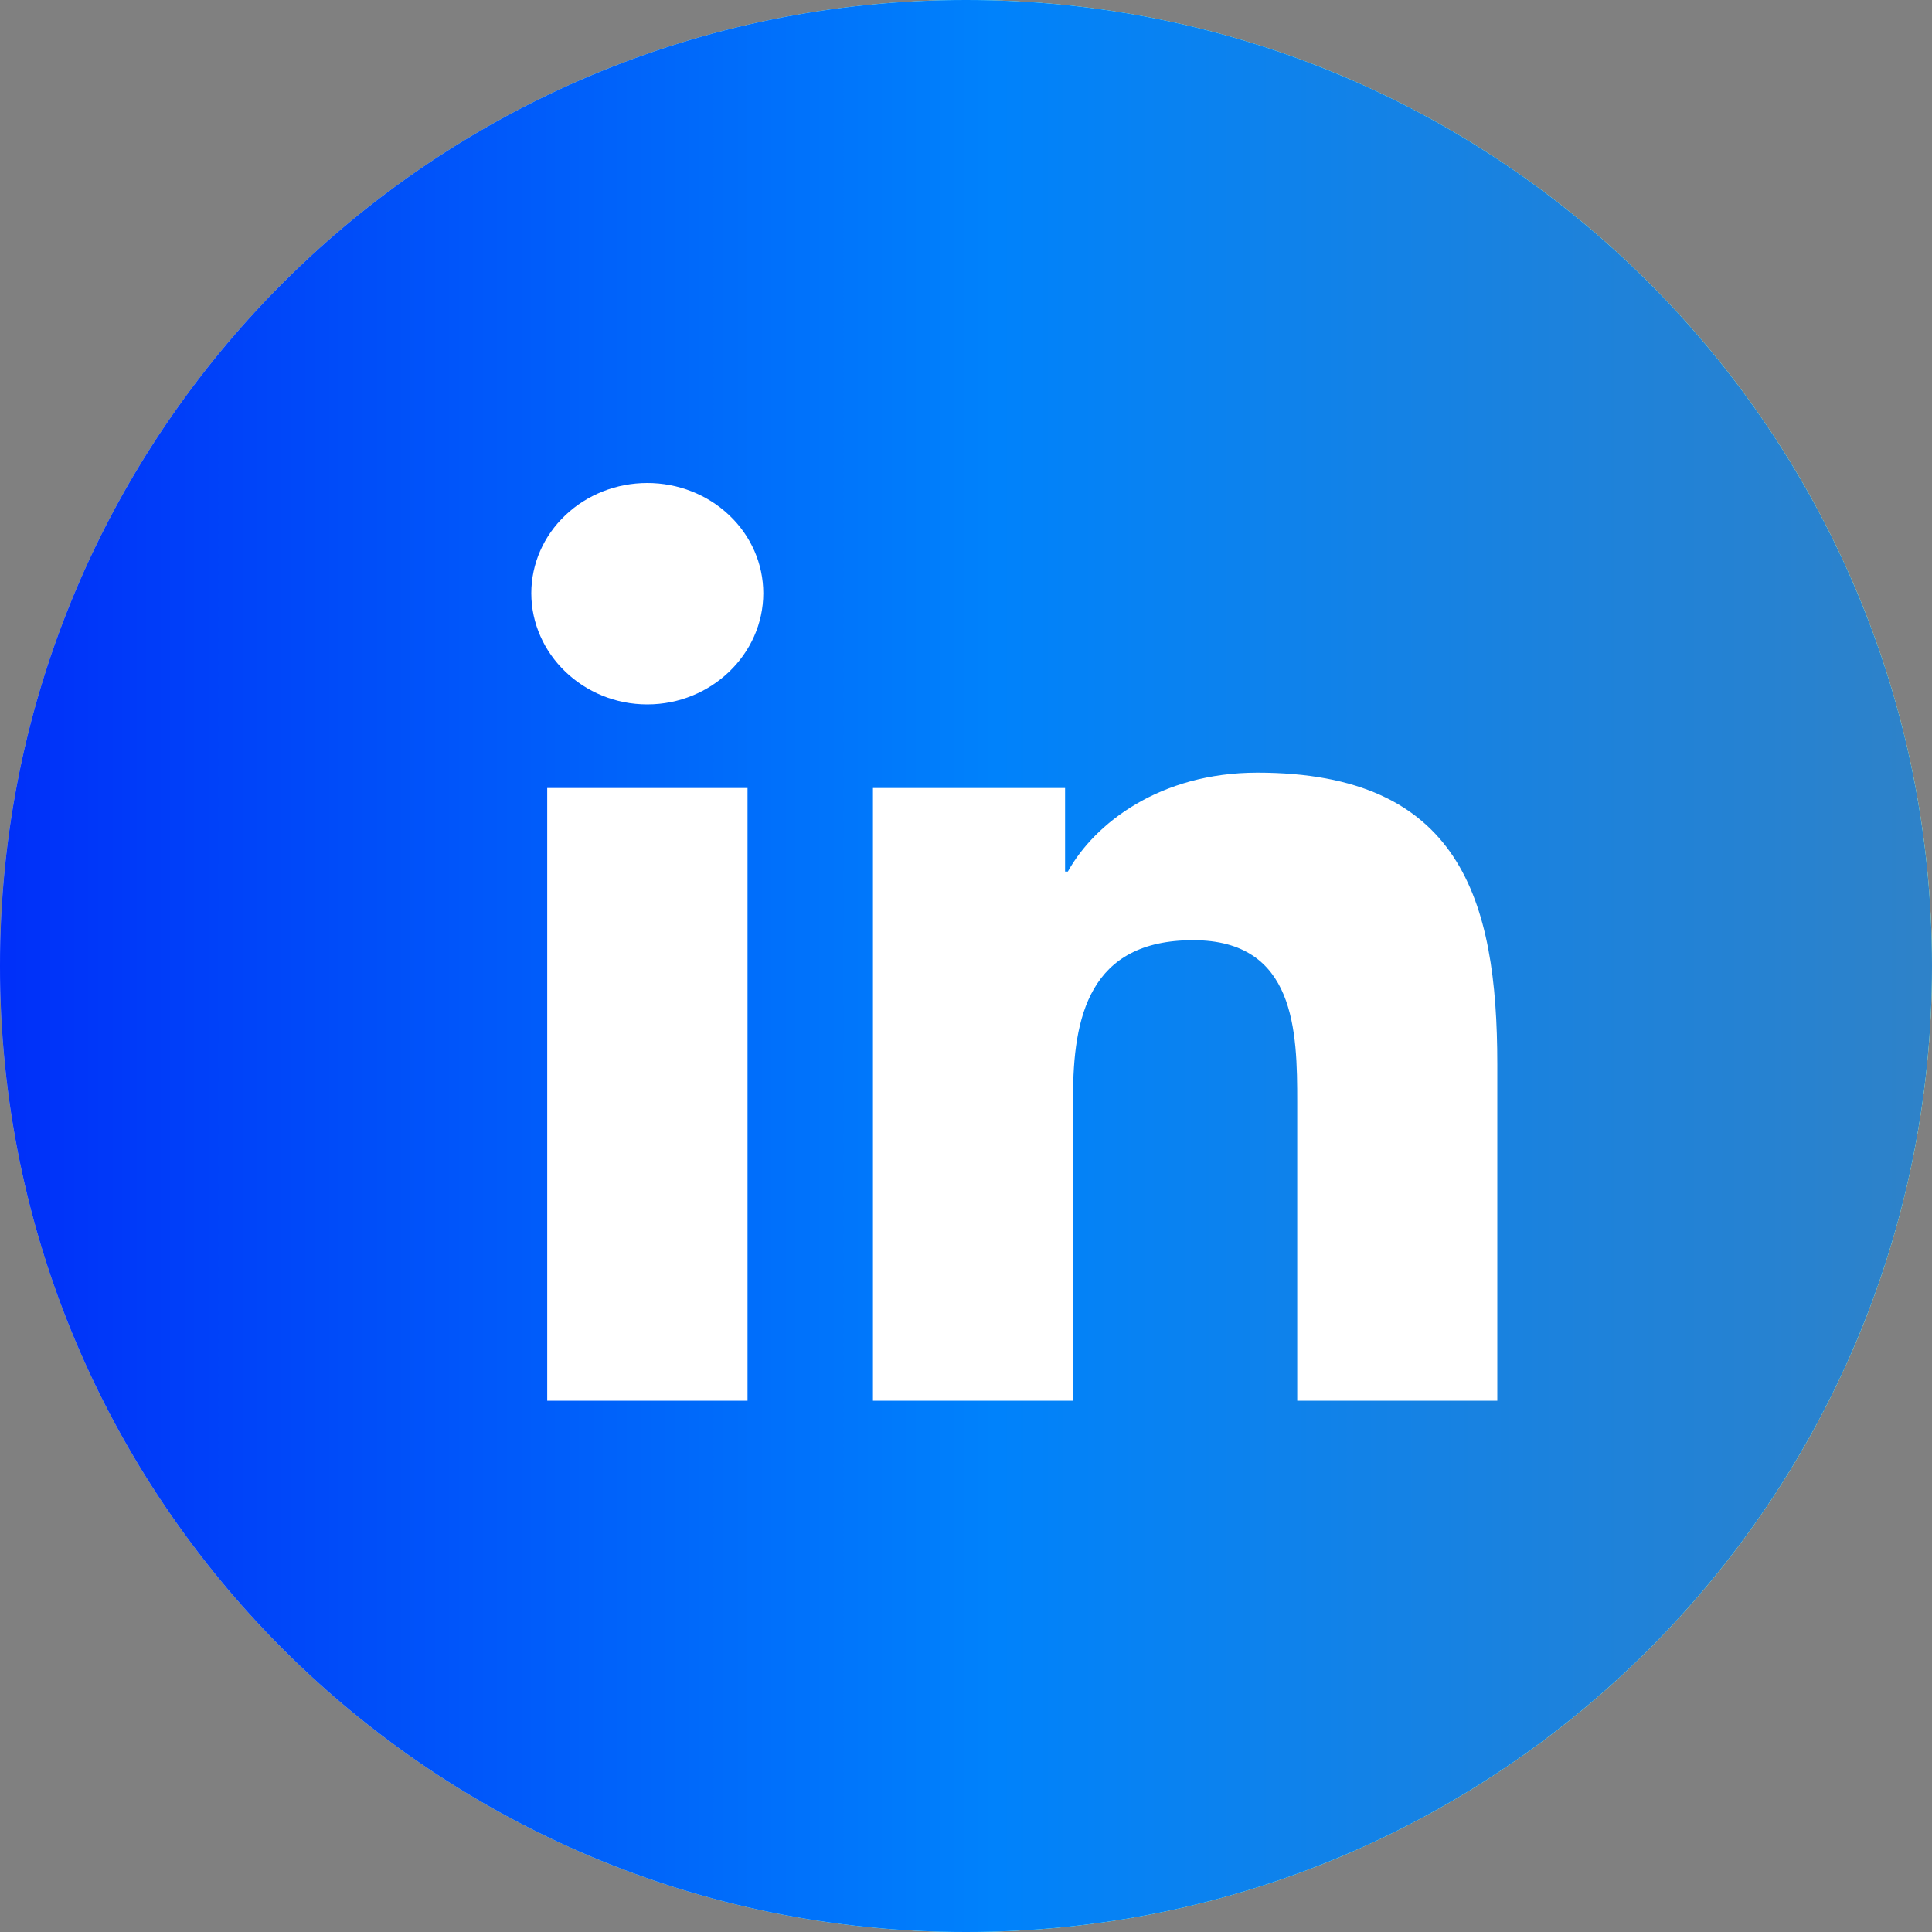 <svg width="25" height="25" viewBox="0 0 25 25" fill="none" xmlns="http://www.w3.org/2000/svg">
<rect x="0" y="0" width="25" height="25" fill="#808080" stroke="none"/>
<path d="M0 12.5C0 5.596 5.596 0 12.5 0V0C19.404 0 25 5.596 25 12.5V12.5C25 19.404 19.404 25 12.5 25V25C5.596 25 0 19.404 0 12.5V12.5Z" fill="white"/>
<path d="M0 12.5C0 5.596 5.596 0 12.5 0V0C19.404 0 25 5.596 25 12.5V12.5C25 19.404 19.404 25 12.5 25V25C5.596 25 0 19.404 0 12.5V12.5Z" fill="url(#paint0_linear_3001_4299)"/>
<path d="M0 12.5C0 5.596 5.596 0 12.5 0V0C19.404 0 25 5.596 25 12.5V12.5C25 19.404 19.404 25 12.5 25V25C5.596 25 0 19.404 0 12.5V12.5Z" fill="#0130F9" fill-opacity="0.6"/>
<path d="M9.673 18.125H7.081V10.197H9.673V18.125ZM8.376 9.115C7.547 9.115 6.875 8.463 6.875 7.676C6.875 7.298 7.033 6.935 7.315 6.668C7.596 6.4 7.978 6.25 8.376 6.25C8.774 6.25 9.156 6.4 9.437 6.668C9.719 6.935 9.877 7.298 9.877 7.676C9.877 8.463 9.204 9.115 8.376 9.115ZM19.372 18.125H16.786V14.265C16.786 13.346 16.767 12.166 15.439 12.166C14.091 12.166 13.885 13.165 13.885 14.199V18.125H11.296V10.197H13.782V11.278H13.818C14.164 10.655 15.009 9.998 16.27 9.998C18.893 9.998 19.375 11.639 19.375 13.77V18.125H19.372Z" fill="white"/>
<defs>
<linearGradient id="paint0_linear_3001_4299" x1="0" y1="12.5" x2="25" y2="12.5" gradientUnits="userSpaceOnUse">
<stop stop-color="#0130F9"/>
<stop offset="0.515" stop-color="#00FFFF"/>
<stop offset="1" stop-color="#74FF80"/>
</linearGradient>
</defs>
</svg>
